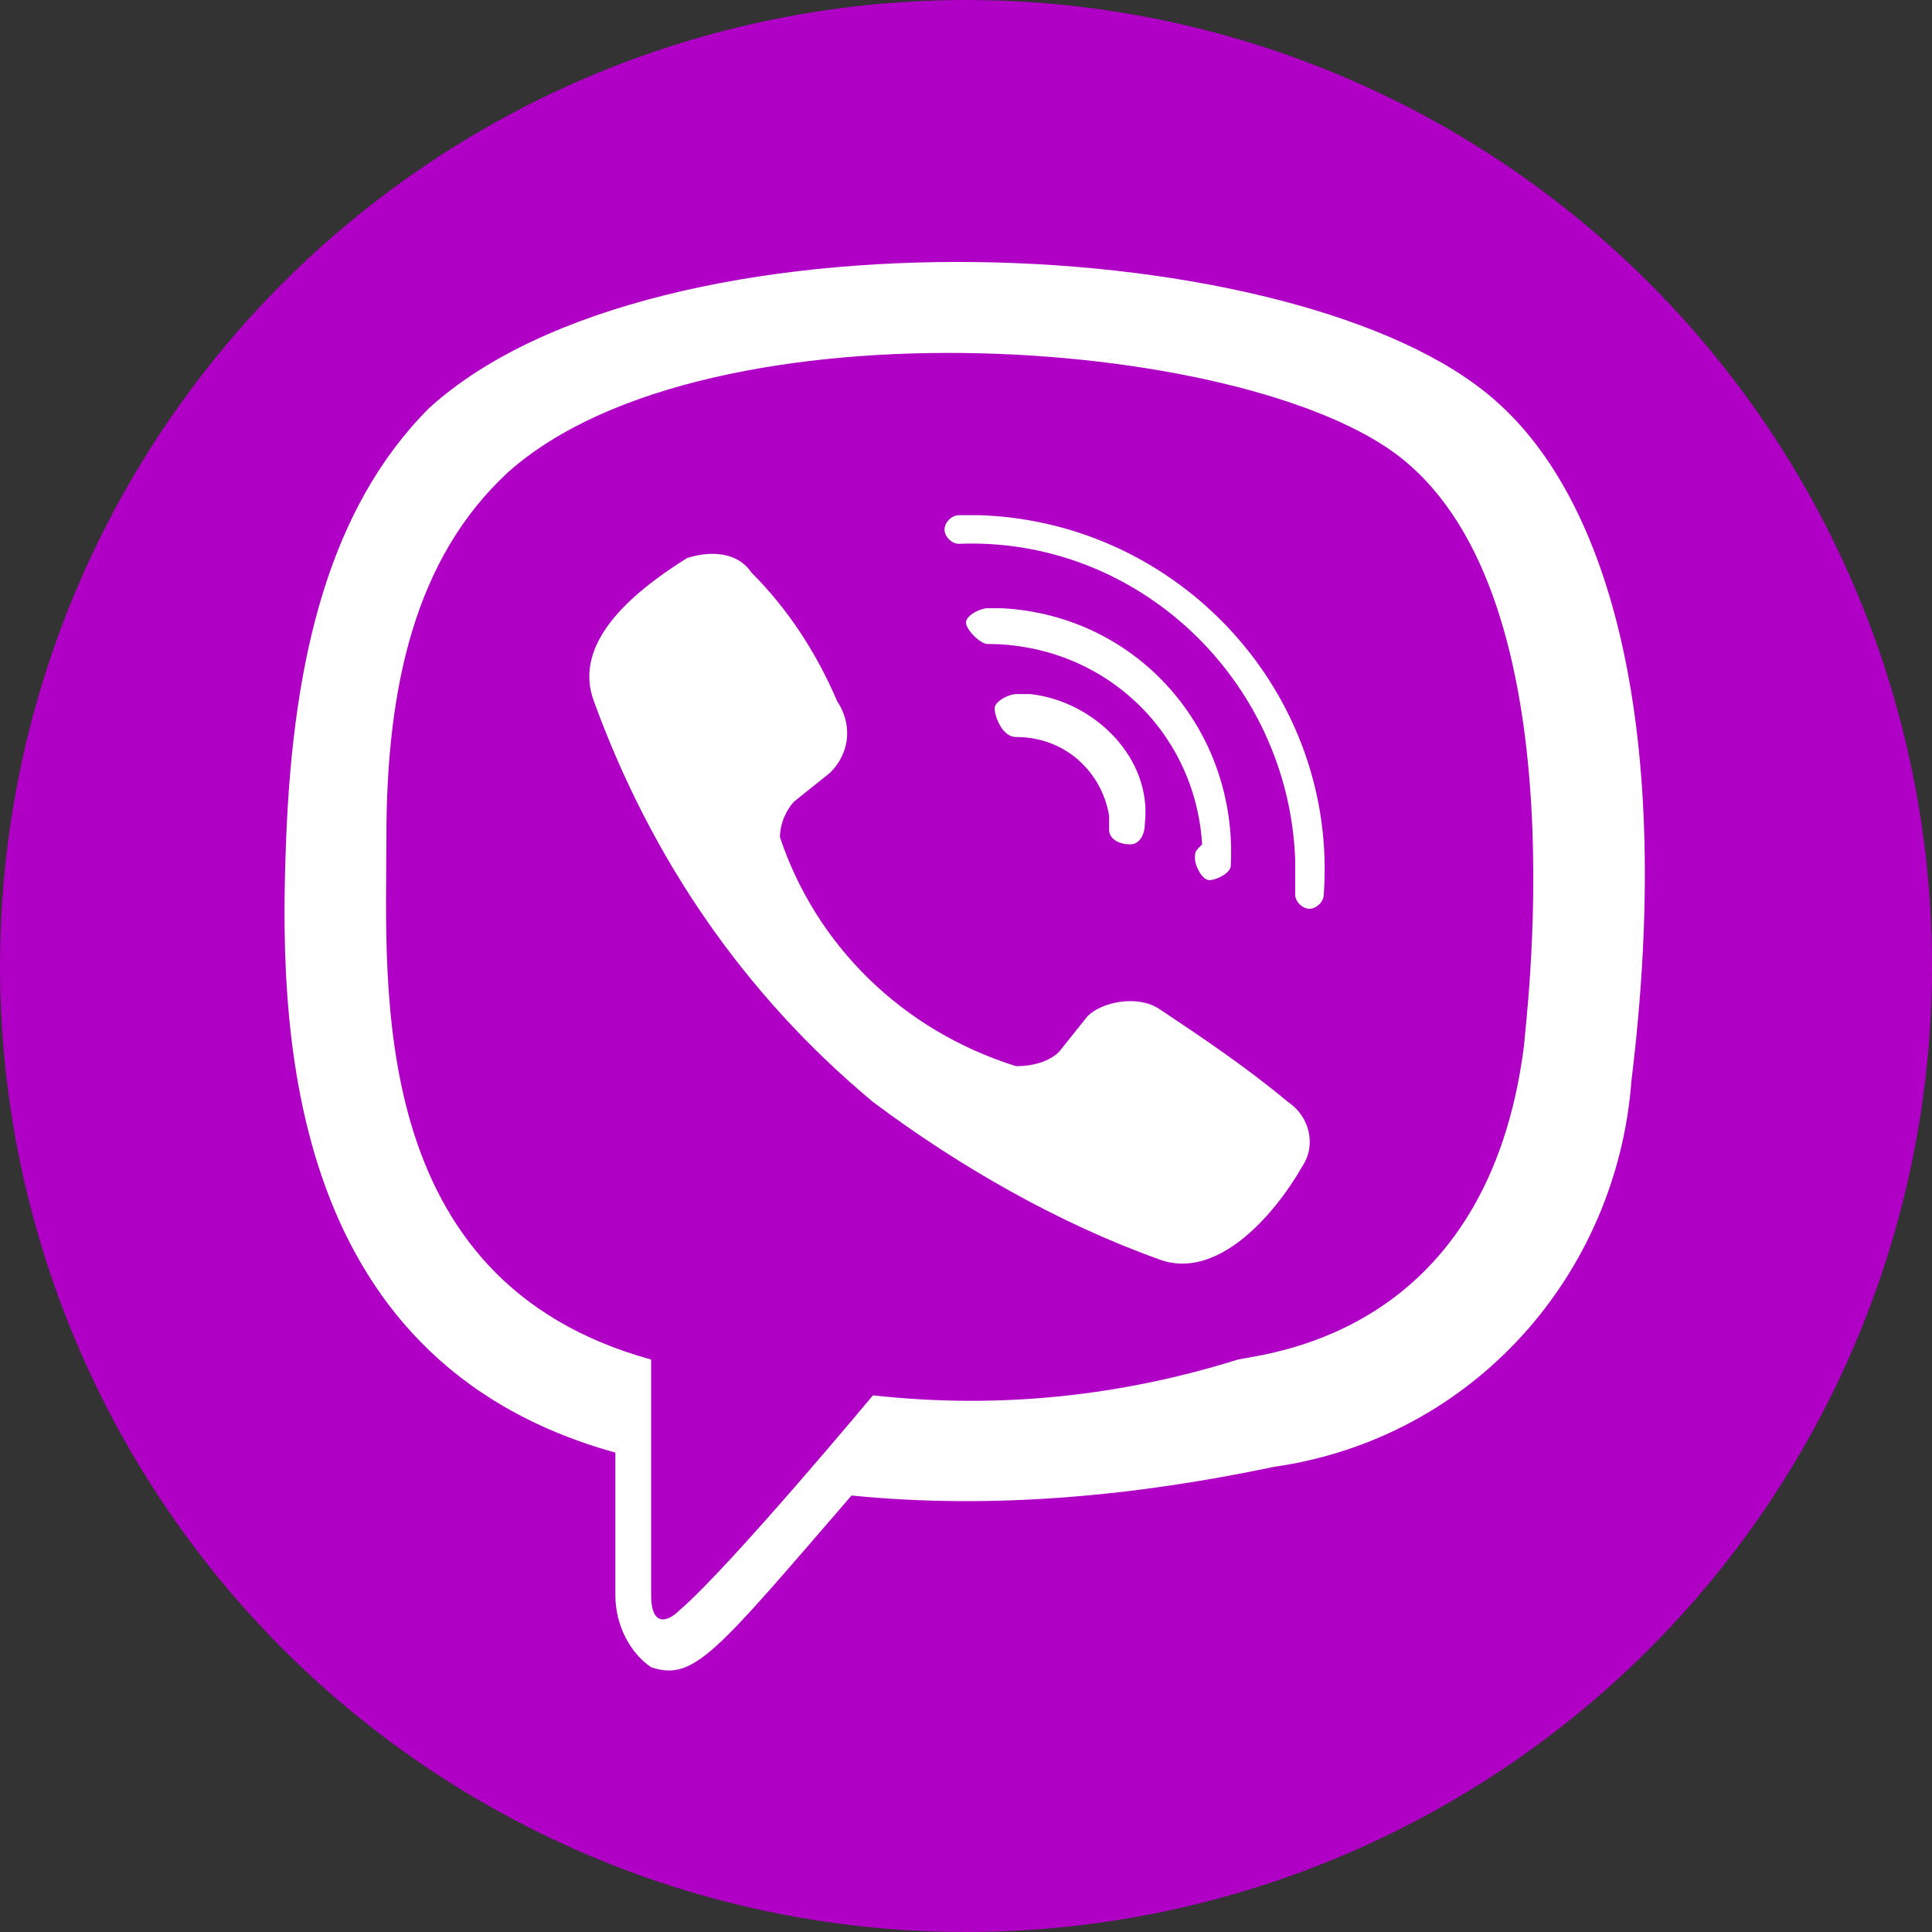 <?xml version="1.0" encoding="UTF-8"?> <!-- Generator: Adobe Illustrator 24.2.3, SVG Export Plug-In . SVG Version: 6.00 Build 0) --> <svg xmlns="http://www.w3.org/2000/svg" xmlns:xlink="http://www.w3.org/1999/xlink" id="Layer_1" x="0px" y="0px" viewBox="0 0 27 27" style="enable-background:new 0 0 27 27;" xml:space="preserve"><rect x="0" y="0" width="27" height="27" fill="#333333" stroke="none"/> <style type="text/css"> .st0{fill:#B000C6;} .st1{fill-rule:evenodd;clip-rule:evenodd;fill:#FFFFFF;} </style> <circle class="st0" cx="13.5" cy="13.5" r="13.5"></circle> <path id="Shape_111_copy" class="st1" d="M22.8,15.1c0.6-4.9-0.3-8.1-1.9-9.5l0,0C18.2,3.2,9.2,2.8,6,5.7c-1.4,1.4-1.9,3.5-2,6 s-0.1,7.3,4.6,8.6l0,0v2c0,0.4,0.2,0.8,0.5,1c0.6,0.2,0.9-0.2,2.8-2.4c2,0.2,4,0,5.9-0.4C20.6,20.1,22.6,17.8,22.8,15.1L22.8,15.1 L22.8,15.1z M12.2,19.5c0,0-2,2.4-2.7,3c-0.2,0.2-0.4,0.2-0.4-0.2c0-0.3,0-3.3,0-3.3c-4-1.1-3.7-5.2-3.7-7.3s0.4-3.9,1.7-5.1 c2.8-2.5,10.6-1.9,12.6-0.1c2.4,2.1,1.6,7.9,1.6,8.1c-0.5,4-3.5,4.3-4,4.4C15.7,19.5,14,19.7,12.2,19.5z M13.4,7.2 c-0.1,0-0.2,0.1-0.2,0.2s0.1,0.2,0.2,0.2c2.5-0.1,4.6,1.9,4.7,4.4c0,0.2,0,0.3,0,0.5c0,0.1,0.1,0.2,0.2,0.2s0.2-0.1,0.2-0.2l0,0 c0.2-2.8-2-5.2-4.8-5.3C13.7,7.2,13.5,7.2,13.4,7.2L13.4,7.2L13.4,7.2z M16.7,12c0,0.1,0.1,0.3,0.2,0.3s0.3-0.1,0.3-0.2 c0.1-1.9-1.3-3.5-3.2-3.6c-0.1,0-0.1,0-0.2,0c-0.1,0-0.3,0.1-0.3,0.2S13.7,9,13.8,9c1.6,0,2.9,1.2,3,2.8 C16.7,11.9,16.7,11.9,16.7,12L16.7,12L16.7,12z M16.2,14.1c-0.3-0.2-0.8-0.1-1,0.1l-0.4,0.5c-0.1,0.1-0.3,0.2-0.6,0.2 c-1.6-0.5-2.8-1.7-3.3-3.2c0-0.2,0.1-0.4,0.2-0.5l0.5-0.4c0.3-0.3,0.3-0.7,0.1-1C11.4,9.1,11,8.5,10.5,8c-0.2-0.3-0.6-0.3-0.9-0.2h0 C8.8,8.3,8,9,8.3,9.8c0.8,2.2,2.1,4.1,3.9,5.6c1.2,0.9,2.6,1.7,4,2.2v0c0.8,0.3,1.6-0.6,2-1.3v0c0.2-0.3,0.1-0.7-0.2-0.9 C17.4,14.9,16.8,14.5,16.2,14.1L16.2,14.1L16.2,14.1z M14.2,10.3c0.7,0,1.2,0.5,1.3,1.1c0,0.1,0,0.1,0,0.2c0,0.1,0.1,0.2,0.3,0.2 c0.1,0,0.2-0.1,0.2-0.3c0.1-0.9-0.7-1.7-1.6-1.8c-0.1,0-0.1,0-0.2,0c-0.1,0-0.3,0.1-0.3,0.2S14,10.3,14.2,10.3L14.2,10.3L14.2,10.3 L14.2,10.3z"></path> </svg> 